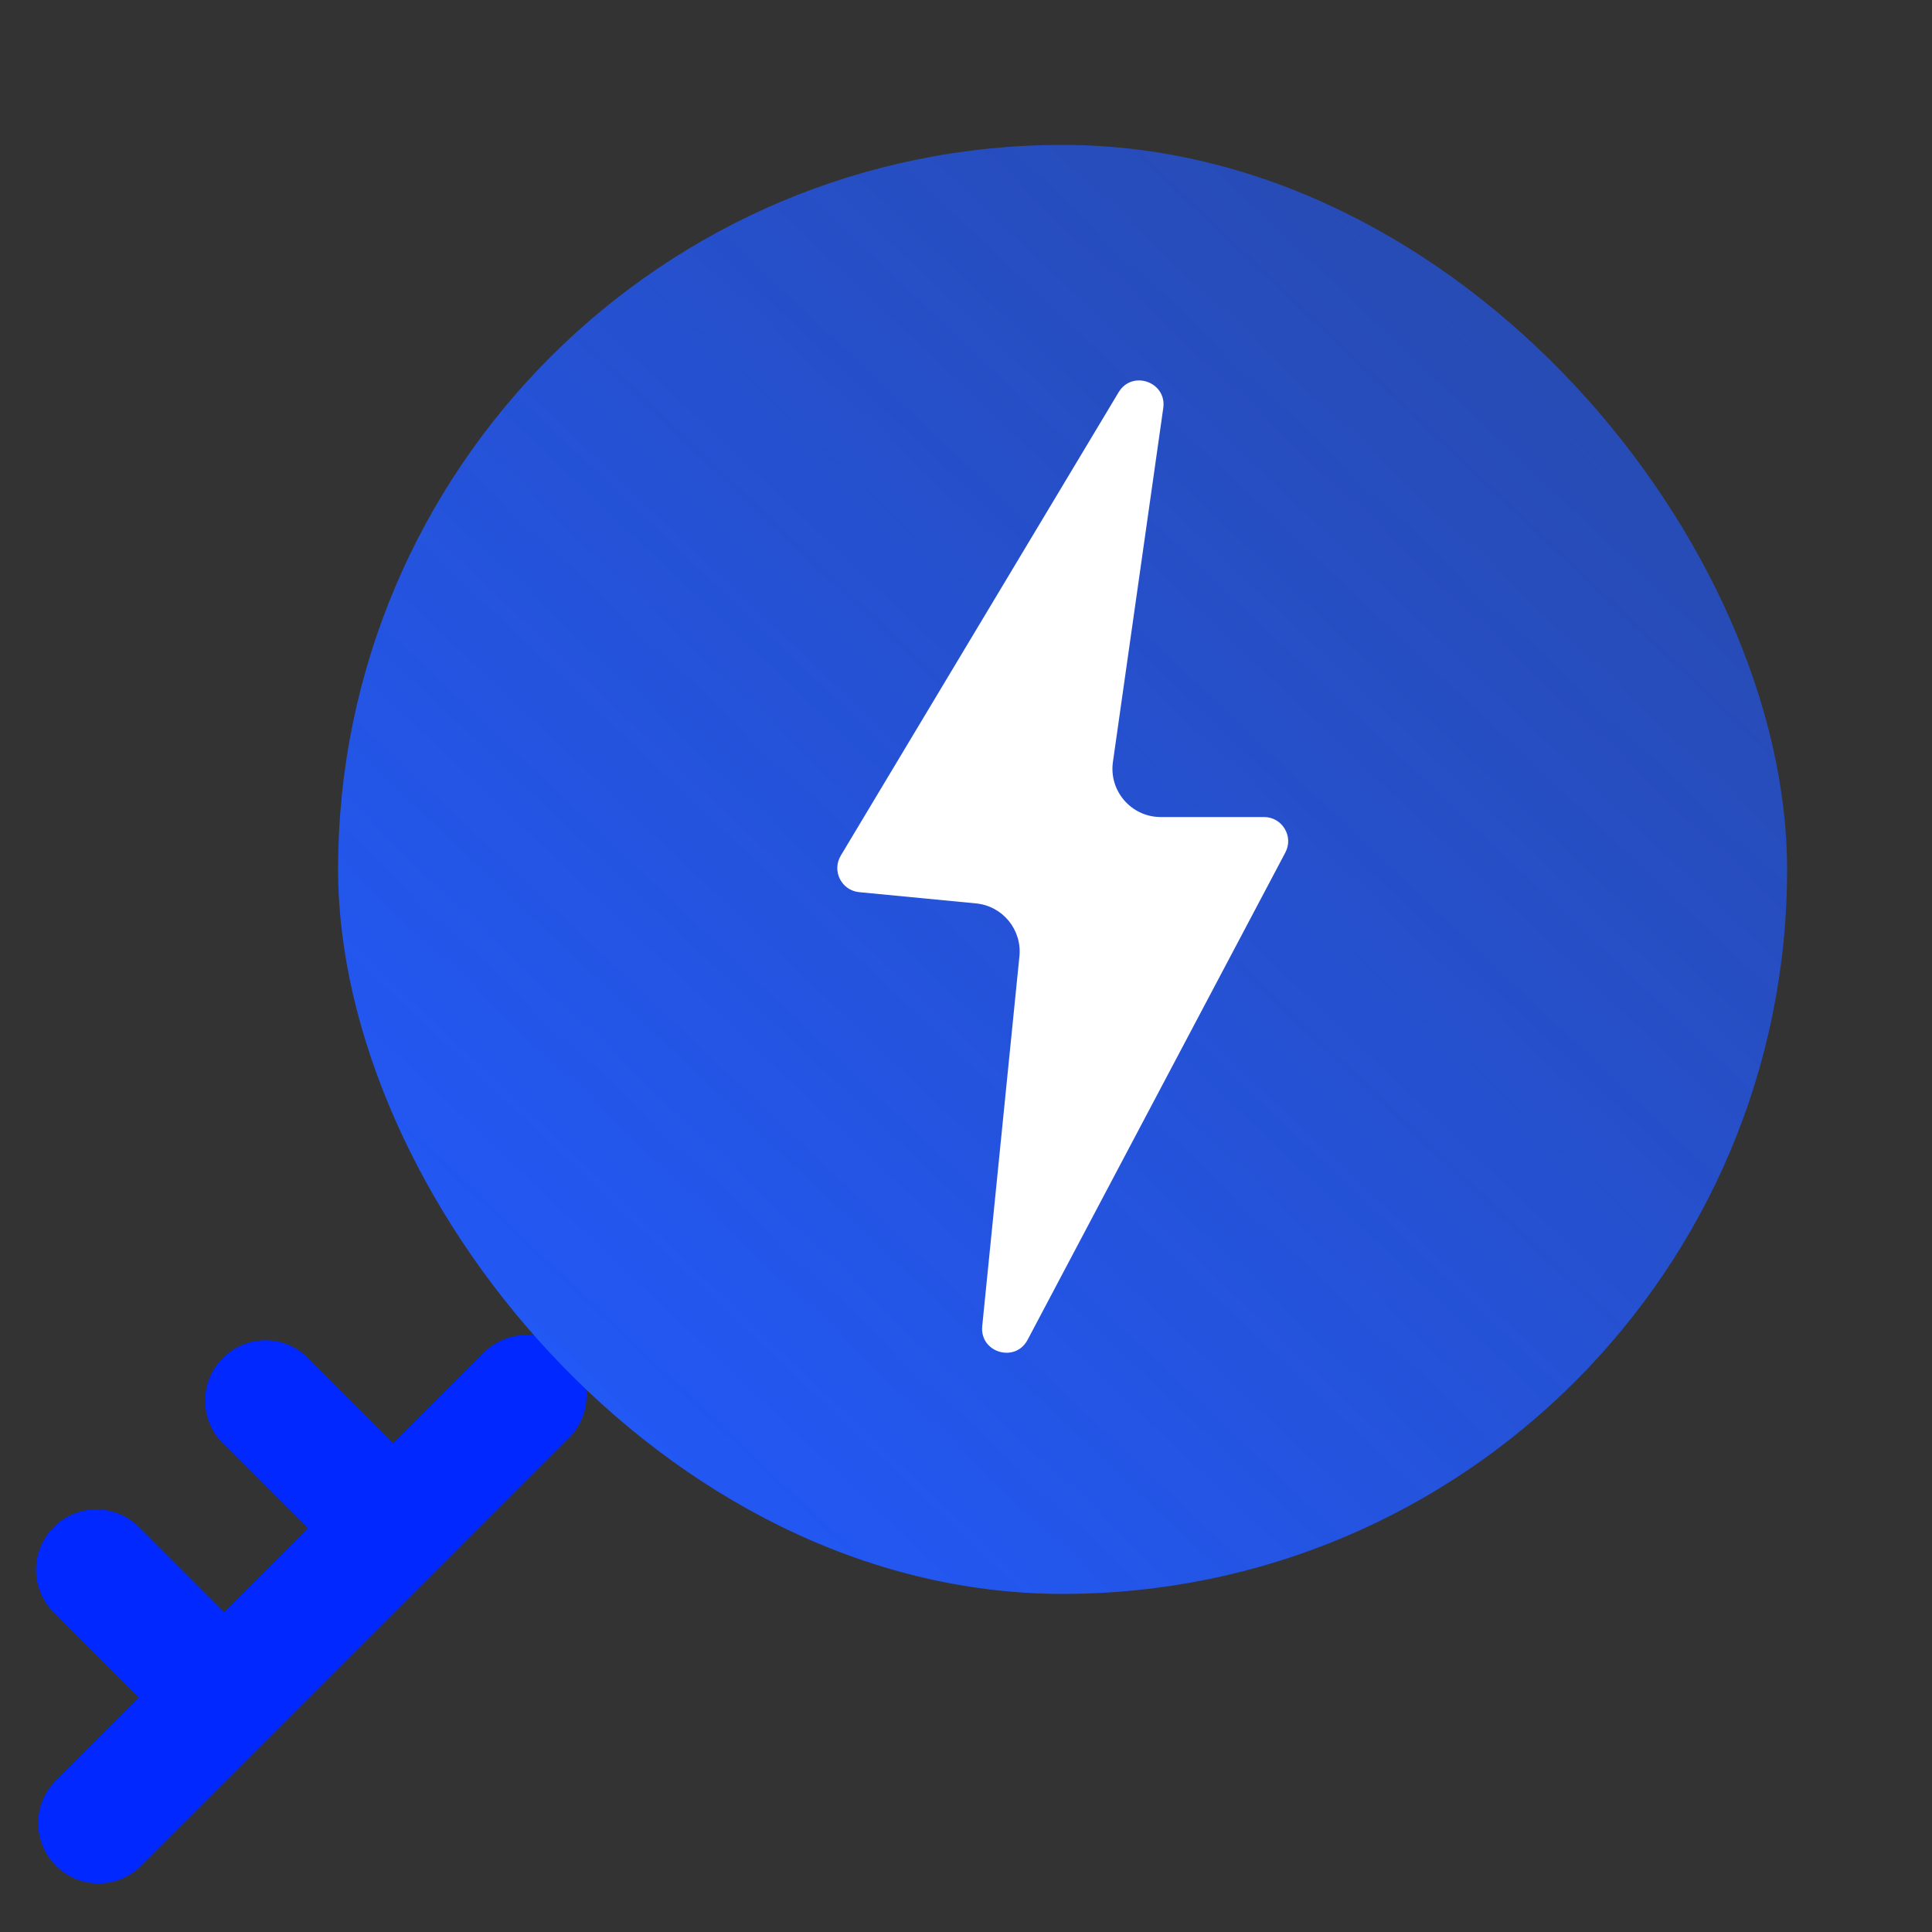 <svg fill="none" height="40" viewBox="0 0 40 40" width="40" xmlns="http://www.w3.org/2000/svg" xmlns:xlink="http://www.w3.org/1999/xlink"><rect x="0" y="0" width="40" height="40" fill="#333333" stroke="none"/><linearGradient id="a" x1=".135" x2=".975" y1=".885" y2="0"><stop offset="0" stop-color="#2258f6"/><stop offset="1" stop-color="#2258f6" stop-opacity=".6"/></linearGradient><g fill-rule="evenodd"><path d="m9.641 28.891q0-.061.006-.123.006-.061.018-.121.012-.06.03-.119.018-.059.041-.115.024-.057.052-.111.029-.054.063-.105.034-.051.073-.099.039-.047.082-.091.043-.043.091-.082.047-.039.099-.073.051-.034.105-.063.054-.029.111-.052.057-.024.115-.041.059-.018.119-.03.06-.012.121-.018.061-.006.123-.006.061 0 .123.006.061.006.121.018.06.012.119.03.059.018.115.041.057.024.111.052.054.029.105.063.051.034.099.073.047.039.091.082.043.043.082.091.039.047.073.099.034.051.063.105.029.054.052.111.024.057.041.115.018.059.03.119.012.06.018.121.006.061.006.123v12.525q0 .061-.006.122-.006.061-.018.121-.012.06-.03.119-.018.059-.041.116-.024.057-.052.111-.029.054-.063.105-.034.051-.073.099-.039.047-.082.091-.043.043-.091.082-.047.039-.099.073-.051.034-.105.063-.054.029-.111.052-.057.024-.115.041-.059.018-.119.03-.06.012-.121.018-.061.006-.123.006-.061 0-.123-.006-.061-.006-.121-.018-.06-.012-.119-.03-.059-.018-.115-.041-.057-.024-.111-.052-.054-.029-.105-.063-.051-.034-.099-.073-.047-.039-.091-.082-.043-.043-.082-.091-.039-.048-.073-.099-.034-.051-.063-.105-.029-.054-.052-.111-.024-.057-.041-.116-.018-.059-.03-.119-.012-.06-.018-.121-.006-.061-.006-.122z" fill="#0028ff" transform="matrix(-.707 -.707 -.707 .707 39.02 16.163)"/><path d="m4.25 29q0-.061.006-.123.006-.061.018-.121.012-.06.03-.119.018-.059.041-.115.024-.057.052-.111.029-.054.063-.105.034-.051.073-.099.039-.047.082-.091.043-.043.091-.082.047-.039.099-.073.051-.034.105-.063.054-.029.111-.052.057-.024.115-.041.059-.018.119-.03.06-.012.121-.018.061-.006.123-.006.061 0 .123.006.061.006.121.018.06.012.119.03.059.018.115.041.057.024.111.052.054.029.105.063.051.034.099.073.047.039.091.082.043.043.082.091.039.047.073.099.034.051.063.105.029.054.052.111.024.057.041.115.018.059.03.119.012.06.018.121.006.061.006.123v3.516q0 .061-.006.123-.006.061-.018.121-.012.06-.03.119-.018.059-.041.116-.024.057-.052.111-.029.054-.063.105-.034.051-.073.099-.039.047-.082.091-.043.043-.091.082-.047.039-.099.073-.051.034-.105.063-.054.029-.111.052-.057.024-.115.041-.059.018-.119.03-.06.012-.121.018-.061.006-.123.006-.061 0-.123-.006-.061-.006-.121-.018-.06-.012-.119-.03-.059-.018-.115-.041-.057-.024-.111-.052-.054-.029-.105-.063-.051-.034-.099-.073-.047-.039-.091-.082-.043-.043-.082-.091-.039-.047-.073-.099-.034-.051-.063-.105-.029-.054-.052-.111-.024-.057-.041-.116-.018-.059-.03-.119-.012-.06-.018-.121-.006-.061-.006-.123z" fill="#0028ff" transform="matrix(.707 -.707 .707 .707 -18.895 12.383)"/><path d="m.75 32.502q0-.061.006-.123.006-.061.018-.121.012-.06.03-.119.018-.059.041-.115.024-.057.052-.111.029-.054.063-.105.034-.051.073-.099.039-.047.082-.091.043-.043.091-.082.047-.039.099-.073.051-.034.105-.063.054-.029.111-.052.057-.024.115-.041.059-.018.119-.03.06-.012.121-.018.061-.006.123-.006.061 0 .123.006.061.006.121.018.06.012.119.03.059.018.115.041.057.024.111.052.054.029.105.063.051.034.099.073.047.039.091.082.043.043.082.091.039.047.073.099.034.051.063.105.029.054.052.111.024.057.041.115.018.059.03.119.012.06.018.121.006.061.006.123v3.514q0 .061-.006.123-.006.061-.018.121-.012.06-.03.119-.018.059-.041.116-.024.057-.052.111-.029.054-.063.105-.034.051-.073.099-.039.047-.082.091-.043.043-.091.082-.047.039-.099.073-.051.034-.105.063-.054.029-.111.052-.057.024-.115.041-.059.018-.119.03-.06.012-.121.018-.061.006-.123.006-.061 0-.123-.006-.061-.006-.121-.018-.06-.012-.119-.03-.059-.018-.115-.041-.057-.024-.111-.052-.054-.029-.105-.063-.051-.034-.099-.073-.047-.039-.091-.082-.043-.043-.082-.091-.039-.047-.073-.099-.034-.051-.063-.105-.029-.054-.052-.111-.024-.057-.041-.116-.018-.059-.03-.119-.012-.06-.018-.121-.006-.061-.006-.123z" fill="#0028ff" transform="matrix(.707 -.707 .707 .707 -22.397 10.934)"/></g><rect fill="url(#a)" height="30" rx="15" width="30" x="7" y="3"/><path d="m17.407 17.715 5.753-9.594c.281-.468 1.001-.212.924.328l-1.042 7.326c-.086.602.382 1.141.99 1.141h2.138c.377 0 .618.401.442.734l-5.337 10.09c-.257.485-.994.262-.939-.284l.77-7.657c.055-.551-.348-1.042-.899-1.095l-2.419-.233c-.366-.035-.57-.44-.381-.755" fill="#fff" fill-rule="evenodd"/></svg>
